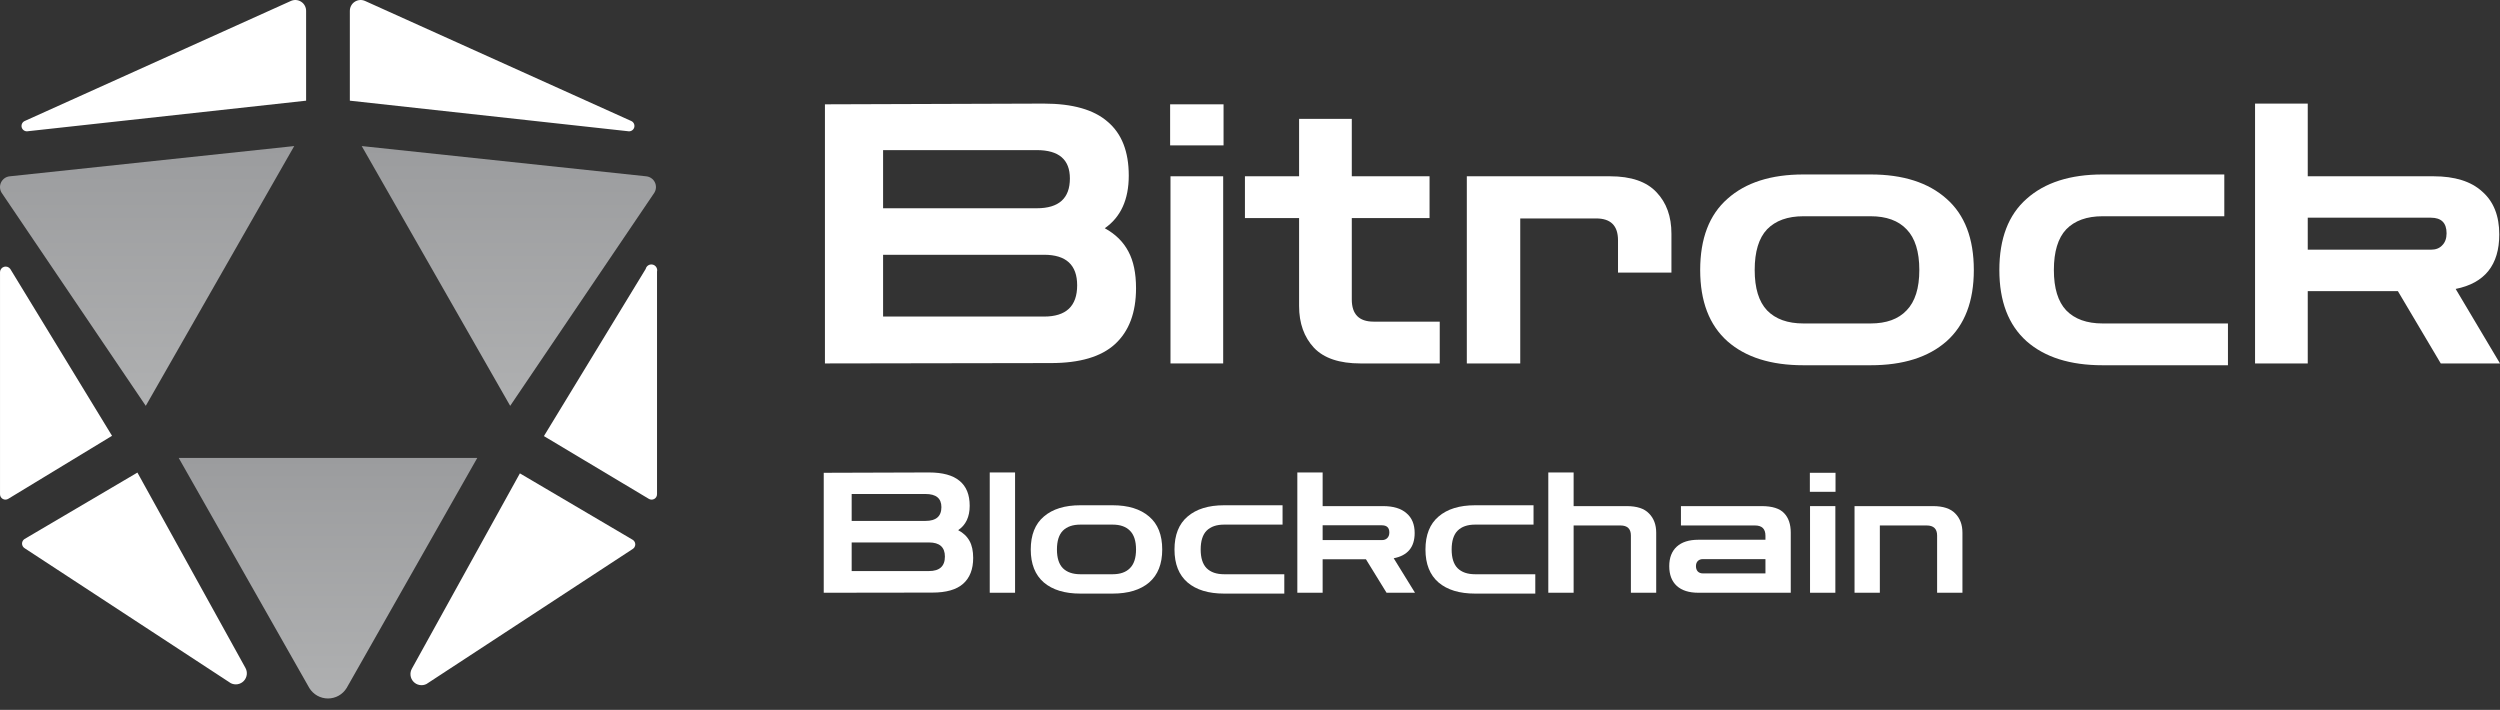 <svg width="162" height="46" viewBox="0 0 162 46" fill="none" xmlns="http://www.w3.org/2000/svg">
<rect x="0" y="0" width="162" height="46" fill="#333333" stroke="none"/>
<path d="M53.456 23.551V6.76L67.633 6.713C69.501 6.713 70.883 7.105 71.778 7.89C72.688 8.66 73.144 9.821 73.144 11.376C73.144 12.93 72.626 14.068 71.59 14.79C72.28 15.167 72.79 15.669 73.12 16.297C73.45 16.91 73.615 17.703 73.615 18.676C73.615 20.262 73.159 21.47 72.249 22.302C71.354 23.119 69.972 23.527 68.104 23.527L53.456 23.551ZM67.186 9.727H57.224V13.495H67.186C68.614 13.495 69.329 12.851 69.329 11.564C69.329 10.339 68.614 9.727 67.186 9.727ZM67.657 16.509H57.224V20.513H67.657C69.085 20.513 69.8 19.838 69.8 18.488C69.8 17.169 69.085 16.509 67.657 16.509Z" fill="white"/>
<path d="M75.848 23.551V11.423H79.262V23.551H75.848ZM75.824 9.421V6.76H79.286V9.421H75.824Z" fill="white"/>
<path d="M88.161 23.551C86.795 23.551 85.79 23.213 85.147 22.538C84.503 21.847 84.181 20.945 84.181 19.83V14.131H80.672V11.423H84.181V7.702H87.596V11.423H92.635V14.131H87.596V19.406C87.596 20.364 88.067 20.842 89.009 20.842H93.295V23.551H88.161Z" fill="white"/>
<path d="M95.05 23.551V11.423H104.329C105.695 11.423 106.699 11.768 107.343 12.459C107.987 13.134 108.309 14.029 108.309 15.143V17.663H104.847V15.567C104.847 14.625 104.376 14.155 103.434 14.155H98.512V23.551H95.05Z" fill="white"/>
<path d="M116.86 23.668C114.756 23.668 113.115 23.15 111.938 22.114C110.76 21.062 110.172 19.524 110.172 17.498C110.172 15.457 110.76 13.919 111.938 12.883C113.115 11.831 114.756 11.305 116.86 11.305H121.216C123.32 11.305 124.961 11.831 126.138 12.883C127.315 13.919 127.904 15.457 127.904 17.498C127.904 19.524 127.315 21.062 126.138 22.114C124.961 23.15 123.32 23.668 121.216 23.668H116.86ZM116.86 20.96H121.216C122.237 20.96 123.014 20.678 123.548 20.112C124.097 19.547 124.372 18.676 124.372 17.498C124.372 16.305 124.097 15.426 123.548 14.861C123.014 14.296 122.237 14.013 121.216 14.013H116.86C115.839 14.013 115.054 14.296 114.505 14.861C113.971 15.426 113.704 16.305 113.704 17.498C113.704 18.676 113.971 19.547 114.505 20.112C115.054 20.678 115.839 20.96 116.86 20.96Z" fill="white"/>
<path d="M136.246 23.668C134.143 23.668 132.502 23.15 131.325 22.114C130.147 21.062 129.558 19.524 129.558 17.498C129.558 15.457 130.147 13.919 131.325 12.883C132.502 11.831 134.143 11.305 136.246 11.305H144.135V14.013H136.246C135.226 14.013 134.441 14.296 133.891 14.861C133.358 15.426 133.091 16.305 133.091 17.498C133.091 18.676 133.358 19.547 133.891 20.112C134.441 20.678 135.226 20.96 136.246 20.96H144.371V23.668H136.246Z" fill="white"/>
<path d="M146.127 23.551V6.713H149.542V11.423H157.69C159.072 11.423 160.124 11.752 160.846 12.412C161.584 13.056 161.953 13.982 161.953 15.191C161.953 17.169 161.011 18.346 159.127 18.723L162 23.551H158.161L155.382 18.864H149.542V23.551H146.127ZM157.525 14.107H149.542V16.18H157.525C157.839 16.18 158.083 16.085 158.255 15.897C158.444 15.709 158.538 15.45 158.538 15.12C158.538 14.445 158.2 14.107 157.525 14.107Z" fill="white"/>
<path d="M53.378 38.41V30.637L60.189 30.615C61.086 30.615 61.75 30.797 62.18 31.16C62.617 31.517 62.836 32.054 62.836 32.774C62.836 33.493 62.587 34.02 62.09 34.355C62.421 34.529 62.666 34.762 62.825 35.053C62.983 35.336 63.062 35.703 63.062 36.154C63.062 36.888 62.844 37.447 62.406 37.833C61.976 38.211 61.313 38.4 60.415 38.4L53.378 38.41ZM59.974 32.011H55.188V33.755H59.974C60.66 33.755 61.003 33.457 61.003 32.861C61.003 32.294 60.66 32.011 59.974 32.011ZM60.2 35.151H55.188V37.004H60.2C60.886 37.004 61.23 36.691 61.23 36.066C61.23 35.456 60.886 35.151 60.2 35.151Z" fill="white"/>
<path d="M64.135 38.41V30.615H65.776V38.41H64.135Z" fill="white"/>
<path d="M70.006 38.465C68.995 38.465 68.207 38.225 67.641 37.745C67.076 37.258 66.793 36.546 66.793 35.608C66.793 34.664 67.076 33.951 67.641 33.472C68.207 32.985 68.995 32.741 70.006 32.741H72.099C73.109 32.741 73.898 32.985 74.463 33.472C75.029 33.951 75.312 34.664 75.312 35.608C75.312 36.546 75.029 37.258 74.463 37.745C73.898 38.225 73.109 38.465 72.099 38.465H70.006ZM70.006 37.211H72.099C72.589 37.211 72.962 37.08 73.219 36.819C73.483 36.557 73.615 36.154 73.615 35.608C73.615 35.056 73.483 34.649 73.219 34.388C72.962 34.126 72.589 33.995 72.099 33.995H70.006C69.516 33.995 69.138 34.126 68.874 34.388C68.618 34.649 68.49 35.056 68.49 35.608C68.49 36.154 68.618 36.557 68.874 36.819C69.138 37.08 69.516 37.211 70.006 37.211Z" fill="white"/>
<path d="M79.32 38.465C78.309 38.465 77.521 38.225 76.955 37.745C76.389 37.258 76.107 36.546 76.107 35.608C76.107 34.664 76.389 33.951 76.955 33.472C77.521 32.985 78.309 32.741 79.32 32.741H83.11V33.995H79.32C78.829 33.995 78.452 34.126 78.188 34.388C77.932 34.649 77.804 35.056 77.804 35.608C77.804 36.154 77.932 36.557 78.188 36.819C78.452 37.08 78.829 37.211 79.32 37.211H83.223V38.465H79.32Z" fill="white"/>
<path d="M84.067 38.41V30.615H85.707V32.796H89.622C90.286 32.796 90.791 32.948 91.138 33.254C91.493 33.552 91.67 33.98 91.67 34.54C91.67 35.456 91.217 36.001 90.312 36.175L91.692 38.41H89.848L88.513 36.241H85.707V38.41H84.067ZM89.543 34.039H85.707V34.998H89.543C89.694 34.998 89.811 34.954 89.894 34.867C89.984 34.78 90.029 34.66 90.029 34.507C90.029 34.195 89.867 34.039 89.543 34.039Z" fill="white"/>
<path d="M95.583 38.465C94.573 38.465 93.784 38.225 93.219 37.745C92.653 37.258 92.37 36.546 92.37 35.608C92.37 34.664 92.653 33.951 93.219 33.472C93.784 32.985 94.573 32.741 95.583 32.741H99.373V33.995H95.583C95.093 33.995 94.716 34.126 94.452 34.388C94.195 34.649 94.067 35.056 94.067 35.608C94.067 36.154 94.195 36.557 94.452 36.819C94.716 37.08 95.093 37.211 95.583 37.211H99.487V38.465H95.583Z" fill="white"/>
<path d="M100.33 38.41V30.615H101.971V32.796H105.41C106.074 32.796 106.557 32.956 106.858 33.275C107.168 33.588 107.322 34.002 107.322 34.518V38.41H105.682V34.704C105.682 34.267 105.456 34.05 105.003 34.05H101.971V38.41H100.33Z" fill="white"/>
<path d="M110.056 38.41C109.445 38.41 108.978 38.261 108.653 37.964C108.329 37.666 108.167 37.24 108.167 36.688C108.167 36.143 108.329 35.721 108.653 35.423C108.978 35.125 109.445 34.976 110.056 34.976H114.401V34.715C114.401 34.271 114.175 34.05 113.722 34.05H108.925V32.796H114.152C114.838 32.796 115.325 32.948 115.611 33.254C115.898 33.552 116.041 33.973 116.041 34.518V38.41H110.056ZM110.351 37.157H114.401V36.23H110.351C110.207 36.23 110.094 36.274 110.011 36.361C109.936 36.441 109.898 36.55 109.898 36.688C109.898 36.826 109.936 36.939 110.011 37.026C110.094 37.113 110.207 37.157 110.351 37.157Z" fill="white"/>
<path d="M117.29 38.41V32.796H118.931V38.41H117.29ZM117.279 31.869V30.637H118.942V31.869H117.279Z" fill="white"/>
<path d="M120.174 38.41V32.796H125.254C125.917 32.796 126.4 32.956 126.702 33.275C127.011 33.588 127.166 34.002 127.166 34.518V38.41H125.525V34.704C125.525 34.267 125.299 34.05 124.846 34.05H121.814V38.41H120.174Z" fill="white"/>
<path d="M33.06 26.299L42.4 12.492C42.463 12.391 42.499 12.276 42.505 12.157C42.511 12.038 42.487 11.919 42.434 11.812C42.382 11.706 42.303 11.614 42.205 11.546C42.107 11.478 41.994 11.437 41.875 11.425L23.44 9.465L33.06 26.299Z" fill="url(#paint0_linear_33_4)"/>
<path d="M41.841 17.427L35.246 28.259L42.033 32.319C42.086 32.354 42.148 32.374 42.211 32.376C42.275 32.379 42.338 32.364 42.394 32.333C42.449 32.303 42.496 32.258 42.528 32.203C42.56 32.148 42.576 32.085 42.575 32.021V17.602C42.587 17.553 42.589 17.503 42.581 17.454C42.573 17.405 42.555 17.358 42.529 17.316C42.504 17.274 42.469 17.237 42.429 17.208C42.389 17.179 42.344 17.158 42.295 17.147C42.247 17.135 42.197 17.133 42.148 17.141C42.099 17.149 42.052 17.166 42.01 17.192C41.968 17.218 41.931 17.253 41.902 17.293C41.873 17.333 41.852 17.378 41.841 17.427Z" fill="white"/>
<path d="M40.896 7.837L23.667 0.067C23.559 0.017 23.441 -0.006 23.322 0.002C23.203 0.01 23.088 0.049 22.989 0.114C22.889 0.178 22.807 0.268 22.752 0.373C22.696 0.478 22.668 0.596 22.67 0.715V6.524L40.686 8.502C40.771 8.521 40.861 8.507 40.937 8.463C41.013 8.42 41.069 8.349 41.096 8.266C41.122 8.182 41.116 8.092 41.079 8.012C41.042 7.933 40.977 7.87 40.896 7.837Z" fill="white"/>
<path d="M33.689 30.674L26.692 43.326C26.616 43.46 26.584 43.615 26.603 43.768C26.621 43.921 26.688 44.064 26.794 44.176C26.9 44.288 27.039 44.363 27.191 44.389C27.343 44.416 27.499 44.393 27.637 44.323L41 35.574C41.051 35.542 41.092 35.498 41.121 35.446C41.15 35.394 41.166 35.336 41.166 35.276C41.166 35.217 41.15 35.158 41.121 35.106C41.092 35.054 41.051 35.01 41 34.979L33.689 30.674Z" fill="white"/>
<path d="M21.253 29.676H11.581L20.046 44.586C20.173 44.792 20.351 44.962 20.562 45.081C20.773 45.199 21.011 45.261 21.253 45.261C21.495 45.261 21.733 45.199 21.945 45.081C22.156 44.962 22.333 44.792 22.46 44.586L30.926 29.676H21.253Z" fill="url(#paint1_linear_33_4)"/>
<path d="M0.543 32.319L7.26 28.241L0.666 17.427C0.621 17.365 0.559 17.319 0.487 17.294C0.416 17.269 0.338 17.267 0.265 17.288C0.193 17.31 0.128 17.353 0.081 17.412C0.033 17.471 0.006 17.544 0.001 17.619L0.001 32.021C-3.48664e-06 32.085 0.016 32.148 0.048 32.203C0.08 32.258 0.127 32.303 0.183 32.333C0.238 32.364 0.301 32.379 0.365 32.376C0.428 32.374 0.49 32.354 0.543 32.319Z" fill="white"/>
<path d="M8.817 30.674L1.593 34.926C1.542 34.958 1.501 35.002 1.472 35.054C1.443 35.106 1.428 35.164 1.428 35.224C1.428 35.283 1.443 35.342 1.472 35.394C1.501 35.446 1.542 35.49 1.593 35.522L14.956 44.271C15.094 44.34 15.25 44.364 15.402 44.337C15.554 44.31 15.693 44.236 15.799 44.124C15.905 44.012 15.972 43.869 15.991 43.715C16.009 43.562 15.977 43.407 15.901 43.274L8.904 30.622L8.817 30.674Z" fill="white"/>
<path d="M1.82 8.502L19.836 6.524V0.715C19.838 0.596 19.81 0.478 19.754 0.373C19.699 0.268 19.617 0.178 19.517 0.114C19.417 0.049 19.303 0.01 19.184 0.002C19.065 -0.006 18.947 0.017 18.839 0.067L1.61 7.837C1.529 7.87 1.464 7.933 1.427 8.012C1.39 8.092 1.384 8.182 1.41 8.266C1.437 8.349 1.493 8.42 1.569 8.463C1.645 8.507 1.734 8.521 1.82 8.502Z" fill="white"/>
<path d="M9.446 26.299L19.066 9.465L0.631 11.425C0.512 11.437 0.399 11.478 0.301 11.546C0.203 11.614 0.124 11.706 0.072 11.812C0.019 11.919 -0.005 12.038 0.001 12.157C0.007 12.276 0.043 12.391 0.106 12.492L9.446 26.299Z" fill="url(#paint2_linear_33_4)"/>
<defs>
<linearGradient id="paint0_linear_33_4" x1="32.973" y1="26.299" x2="32.973" y2="9.465" gradientUnits="userSpaceOnUse">
<stop stop-color="#AFB0B1"/>
<stop offset="1" stop-color="#9B9C9E"/>
</linearGradient>
<linearGradient id="paint1_linear_33_4" x1="21.253" y1="45.261" x2="21.253" y2="29.676" gradientUnits="userSpaceOnUse">
<stop stop-color="#AFB0B1"/>
<stop offset="1" stop-color="#9B9C9E"/>
</linearGradient>
<linearGradient id="paint2_linear_33_4" x1="9.533" y1="26.299" x2="9.533" y2="9.465" gradientUnits="userSpaceOnUse">
<stop stop-color="#AFB0B1"/>
<stop offset="1" stop-color="#9B9C9E"/>
</linearGradient>
</defs>
</svg>

